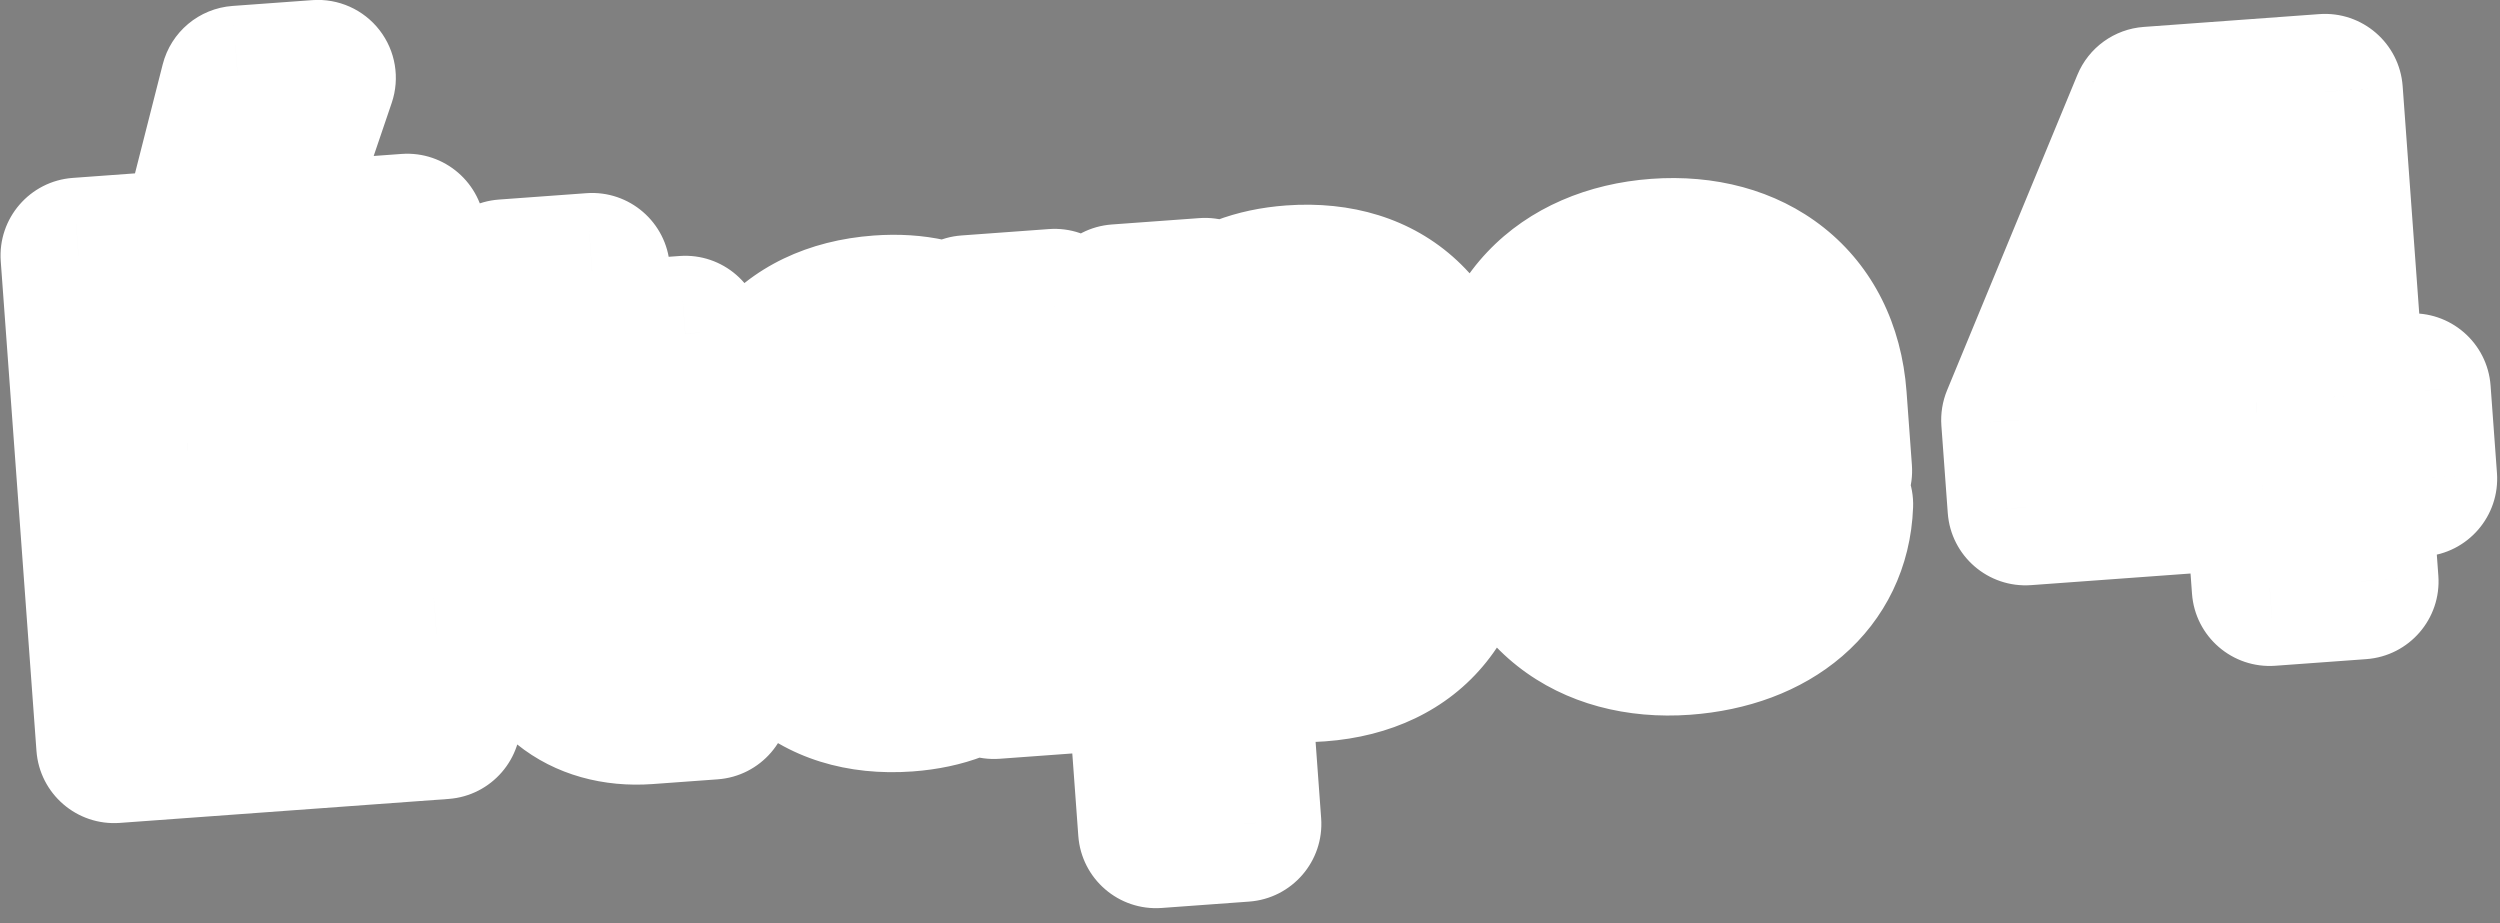<svg width="130" height="48" viewBox="0 0 130 48" fill="none" xmlns="http://www.w3.org/2000/svg">
<rect x="0" y="0" width="130" height="48" fill="#808080" stroke="none"/>
<mask id="path-1-outside-1_1258_1913" maskUnits="userSpaceOnUse" x="-1.215" y="-8.282" width="133.364" height="60.318" fill="black">
<rect fill="white" x="-1.215" y="-8.282" width="133.364" height="60.318"/>
<path d="M5.937 38.75L4.08 13.292L21.174 12.046L21.505 16.592L9.322 17.48L9.727 23.044L20.784 22.238L21.107 26.675L10.051 27.482L10.515 33.846L22.699 32.958L23.03 37.504L5.937 38.75ZM10.909 10.161L12.386 4.35L16.532 4.048L14.546 9.896L10.909 10.161ZM33.644 36.73C30.335 36.971 27.744 35.04 27.492 31.585L26.795 22.02L23.994 22.224L23.703 18.223L26.503 18.019L26.241 14.418L30.787 14.087L31.049 17.687L35.632 17.353L35.923 21.354L31.341 21.688L32.126 32.453L36.708 32.119L37.026 36.483L33.644 36.73ZM47.164 36.074C42.29 36.429 39.259 33.469 38.898 28.523L38.639 24.959C38.278 20.012 40.848 16.644 45.721 16.289C47.612 16.151 49.138 16.515 50.365 17.303L50.291 16.285L54.837 15.953L56.232 35.083L51.686 35.415L51.612 34.397C50.511 35.354 49.055 35.936 47.164 36.074ZM43.444 28.191C43.638 30.846 45.063 31.839 47.573 31.656C50.082 31.473 51.312 30.287 51.118 27.632L50.859 24.068C50.691 21.776 49.276 20.417 46.767 20.6C44.257 20.783 43.018 22.336 43.185 24.627L43.444 28.191ZM68.622 34.509C66.731 34.647 65.205 34.283 63.978 33.495L64.659 42.842L60.113 43.173L58.111 15.714L62.657 15.383L62.731 16.401C63.832 15.444 65.288 14.862 67.18 14.724C72.053 14.369 75.084 17.329 75.445 22.275L75.705 25.839C76.065 30.785 73.495 34.154 68.622 34.509ZM63.484 26.73C63.678 29.385 65.067 30.381 67.576 30.198C70.086 30.015 71.352 28.826 71.158 26.171L70.899 22.607C70.731 20.315 69.28 18.959 66.77 19.142C64.261 19.325 63.058 20.875 63.225 23.166L63.484 26.73ZM87.599 33.126C82.725 33.481 78.98 30.756 78.619 25.81L78.333 21.882C77.972 16.936 81.283 13.696 86.156 13.341C91.03 12.986 94.739 15.713 95.099 20.659L95.378 24.478L83.049 25.377L83.072 25.704C83.266 28.359 84.979 29.295 87.307 29.125C89.271 28.982 90.774 28.031 90.85 26.563L95.432 26.229C95.285 30.225 92.109 32.797 87.599 33.126ZM82.789 21.813L90.681 21.238L90.63 20.546C90.487 18.582 88.784 17.281 86.456 17.451C84.128 17.62 82.582 18.976 82.738 21.122L82.789 21.813ZM118.025 30.578L117.654 25.487L105.325 26.386L104.993 21.839L111.769 5.441L120.897 4.775L122.051 20.596L125.469 20.346L125.801 24.893L122.382 25.142L122.753 30.234L118.025 30.578ZM109.94 21.479L117.323 20.94L116.235 6.029L109.94 21.479Z"/>
</mask>
<path d="M5.937 38.75L4.08 13.292L21.174 12.046L21.505 16.592L9.322 17.48L9.727 23.044L20.784 22.238L21.107 26.675L10.051 27.482L10.515 33.846L22.699 32.958L23.03 37.504L5.937 38.75ZM10.909 10.161L12.386 4.35L16.532 4.048L14.546 9.896L10.909 10.161ZM33.644 36.73C30.335 36.971 27.744 35.04 27.492 31.585L26.795 22.02L23.994 22.224L23.703 18.223L26.503 18.019L26.241 14.418L30.787 14.087L31.049 17.687L35.632 17.353L35.923 21.354L31.341 21.688L32.126 32.453L36.708 32.119L37.026 36.483L33.644 36.73ZM47.164 36.074C42.29 36.429 39.259 33.469 38.898 28.523L38.639 24.959C38.278 20.012 40.848 16.644 45.721 16.289C47.612 16.151 49.138 16.515 50.365 17.303L50.291 16.285L54.837 15.953L56.232 35.083L51.686 35.415L51.612 34.397C50.511 35.354 49.055 35.936 47.164 36.074ZM43.444 28.191C43.638 30.846 45.063 31.839 47.573 31.656C50.082 31.473 51.312 30.287 51.118 27.632L50.859 24.068C50.691 21.776 49.276 20.417 46.767 20.6C44.257 20.783 43.018 22.336 43.185 24.627L43.444 28.191ZM68.622 34.509C66.731 34.647 65.205 34.283 63.978 33.495L64.659 42.842L60.113 43.173L58.111 15.714L62.657 15.383L62.731 16.401C63.832 15.444 65.288 14.862 67.18 14.724C72.053 14.369 75.084 17.329 75.445 22.275L75.705 25.839C76.065 30.785 73.495 34.154 68.622 34.509ZM63.484 26.73C63.678 29.385 65.067 30.381 67.576 30.198C70.086 30.015 71.352 28.826 71.158 26.171L70.899 22.607C70.731 20.315 69.28 18.959 66.77 19.142C64.261 19.325 63.058 20.875 63.225 23.166L63.484 26.73ZM87.599 33.126C82.725 33.481 78.98 30.756 78.619 25.81L78.333 21.882C77.972 16.936 81.283 13.696 86.156 13.341C91.03 12.986 94.739 15.713 95.099 20.659L95.378 24.478L83.049 25.377L83.072 25.704C83.266 28.359 84.979 29.295 87.307 29.125C89.271 28.982 90.774 28.031 90.85 26.563L95.432 26.229C95.285 30.225 92.109 32.797 87.599 33.126ZM82.789 21.813L90.681 21.238L90.63 20.546C90.487 18.582 88.784 17.281 86.456 17.451C84.128 17.62 82.582 18.976 82.738 21.122L82.789 21.813ZM118.025 30.578L117.654 25.487L105.325 26.386L104.993 21.839L111.769 5.441L120.897 4.775L122.051 20.596L125.469 20.346L125.801 24.893L122.382 25.142L122.753 30.234L118.025 30.578ZM109.94 21.479L117.323 20.94L116.235 6.029L109.94 21.479Z" fill="black"/>
<path d="M5.937 38.75L1.896 39.045C2.058 41.277 3.999 42.954 6.231 42.791L5.937 38.75ZM4.08 13.292L3.786 9.251C1.554 9.413 -0.123 11.354 0.039 13.586L4.08 13.292ZM21.174 12.046L25.215 11.751C25.052 9.519 23.111 7.842 20.879 8.005L21.174 12.046ZM21.505 16.592L21.8 20.633C24.032 20.47 25.709 18.529 25.547 16.297L21.505 16.592ZM9.322 17.48L9.027 13.439C6.795 13.602 5.118 15.543 5.281 17.774L9.322 17.48ZM9.727 23.044L5.686 23.339C5.849 25.571 7.79 27.248 10.022 27.085L9.727 23.044ZM20.784 22.238L24.825 21.944C24.662 19.712 22.721 18.035 20.489 18.197L20.784 22.238ZM21.107 26.675L21.402 30.716C23.634 30.554 25.311 28.613 25.148 26.381L21.107 26.675ZM10.051 27.482L9.756 23.44C7.525 23.603 5.847 25.544 6.01 27.776L10.051 27.482ZM10.515 33.846L6.474 34.141C6.637 36.373 8.578 38.05 10.809 37.887L10.515 33.846ZM22.699 32.958L26.74 32.663C26.577 30.431 24.636 28.754 22.404 28.917L22.699 32.958ZM23.03 37.504L23.325 41.545C25.556 41.382 27.234 39.441 27.071 37.209L23.03 37.504ZM10.909 10.161L6.982 9.163C6.661 10.425 6.966 11.765 7.803 12.763C8.639 13.762 9.904 14.297 11.203 14.202L10.909 10.161ZM12.386 4.35L12.092 0.309C10.352 0.436 8.889 1.661 8.46 3.352L12.386 4.35ZM16.532 4.048L20.369 5.351C20.806 4.064 20.569 2.645 19.738 1.57C18.907 0.495 17.593 -0.092 16.238 0.007L16.532 4.048ZM14.546 9.896L14.84 13.937C16.464 13.819 17.859 12.741 18.382 11.2L14.546 9.896ZM9.978 38.456L8.121 12.997L0.039 13.586L1.896 39.045L9.978 38.456ZM4.375 17.333L21.469 16.087L20.879 8.005L3.786 9.251L4.375 17.333ZM17.133 12.34L17.464 16.886L25.547 16.297L25.215 11.751L17.133 12.34ZM21.211 12.551L9.027 13.439L9.616 21.521L21.8 20.633L21.211 12.551ZM5.281 17.774L5.686 23.339L13.768 22.75L13.363 17.185L5.281 17.774ZM10.022 27.085L21.078 26.279L20.489 18.197L9.433 19.003L10.022 27.085ZM16.743 22.533L17.066 26.97L25.148 26.381L24.825 21.944L16.743 22.533ZM20.812 22.634L9.756 23.44L10.345 31.523L21.402 30.716L20.812 22.634ZM6.01 27.776L6.474 34.141L14.556 33.551L14.092 27.187L6.01 27.776ZM10.809 37.887L22.993 36.999L22.404 28.917L10.22 29.805L10.809 37.887ZM18.658 33.252L18.989 37.799L27.071 37.209L26.74 32.663L18.658 33.252ZM22.735 33.463L5.642 34.709L6.231 42.791L23.325 41.545L22.735 33.463ZM14.836 11.16L16.313 5.348L8.46 3.352L6.982 9.163L14.836 11.16ZM12.681 8.391L16.827 8.089L16.238 0.007L12.092 0.309L12.681 8.391ZM12.696 2.744L10.709 8.593L18.382 11.2L20.369 5.351L12.696 2.744ZM14.251 5.855L10.614 6.12L11.203 14.202L14.84 13.937L14.251 5.855ZM26.795 22.02L30.836 21.725C30.673 19.493 28.732 17.816 26.5 17.979L26.795 22.02ZM23.994 22.224L19.953 22.518C20.116 24.75 22.057 26.427 24.289 26.265L23.994 22.224ZM23.703 18.223L23.408 14.182C21.176 14.345 19.499 16.286 19.662 18.518L23.703 18.223ZM26.503 18.019L26.798 22.06C29.03 21.897 30.707 19.956 30.544 17.724L26.503 18.019ZM26.241 14.418L25.946 10.377C23.714 10.54 22.037 12.481 22.2 14.713L26.241 14.418ZM30.787 14.087L34.828 13.792C34.665 11.56 32.724 9.883 30.492 10.046L30.787 14.087ZM31.049 17.687L27.008 17.982C27.171 20.214 29.112 21.891 31.344 21.729L31.049 17.687ZM35.632 17.353L39.673 17.059C39.51 14.827 37.569 13.15 35.337 13.312L35.632 17.353ZM35.923 21.354L36.218 25.395C38.45 25.232 40.127 23.291 39.965 21.059L35.923 21.354ZM31.341 21.688L31.046 17.647C28.815 17.81 27.137 19.751 27.3 21.983L31.341 21.688ZM32.126 32.453L28.085 32.748C28.247 34.98 30.189 36.657 32.42 36.494L32.126 32.453ZM36.708 32.119L40.749 31.825C40.587 29.593 38.645 27.916 36.414 28.078L36.708 32.119ZM37.026 36.483L37.321 40.525C39.553 40.362 41.23 38.421 41.068 36.189L37.026 36.483ZM33.35 32.689C32.55 32.747 32.139 32.53 31.971 32.394C31.837 32.286 31.586 32.02 31.533 31.29L23.451 31.879C23.65 34.605 24.82 37.032 26.872 38.693C28.89 40.326 31.429 40.954 33.939 40.771L33.35 32.689ZM31.533 31.29L30.836 21.725L22.754 22.314L23.451 31.879L31.533 31.29ZM26.5 17.979L23.7 18.183L24.289 26.265L27.089 26.061L26.5 17.979ZM28.035 21.929L27.744 17.928L19.662 18.518L19.953 22.518L28.035 21.929ZM23.997 22.264L26.798 22.06L26.209 13.978L23.408 14.182L23.997 22.264ZM30.544 17.724L30.282 14.124L22.2 14.713L22.462 18.314L30.544 17.724ZM26.535 18.459L31.081 18.128L30.492 10.046L25.946 10.377L26.535 18.459ZM26.746 14.382L27.008 17.982L35.09 17.393L34.828 13.792L26.746 14.382ZM31.344 21.729L35.926 21.394L35.337 13.312L30.755 13.646L31.344 21.729ZM31.591 17.648L31.883 21.649L39.965 21.059L39.673 17.059L31.591 17.648ZM35.629 17.313L31.046 17.647L31.636 25.729L36.218 25.395L35.629 17.313ZM27.3 21.983L28.085 32.748L36.167 32.159L35.382 21.393L27.3 21.983ZM32.42 36.494L37.003 36.16L36.414 28.078L31.831 28.412L32.42 36.494ZM32.667 32.414L32.986 36.778L41.068 36.189L40.749 31.825L32.667 32.414ZM36.732 32.443L33.35 32.689L33.939 40.771L37.321 40.525L36.732 32.443ZM50.365 17.303L48.176 20.712C49.468 21.542 51.117 21.57 52.436 20.786C53.755 20.001 54.518 18.539 54.406 17.008L50.365 17.303ZM50.291 16.285L49.996 12.244C47.765 12.406 46.087 14.347 46.25 16.579L50.291 16.285ZM54.837 15.953L58.878 15.659C58.716 13.427 56.775 11.749 54.543 11.912L54.837 15.953ZM56.232 35.083L56.527 39.124C58.758 38.962 60.436 37.02 60.273 34.789L56.232 35.083ZM51.686 35.415L47.645 35.709C47.807 37.941 49.749 39.618 51.98 39.456L51.686 35.415ZM51.612 34.397L55.653 34.102C55.541 32.571 54.574 31.235 53.155 30.65C51.736 30.066 50.109 30.333 48.951 31.34L51.612 34.397ZM46.869 32.032C45.339 32.144 44.54 31.73 44.099 31.32C43.617 30.872 43.066 29.959 42.939 28.228L34.857 28.817C35.092 32.033 36.236 35.073 38.579 37.252C40.962 39.47 44.114 40.358 47.458 40.115L46.869 32.032ZM42.939 28.228L42.68 24.664L34.597 25.253L34.857 28.817L42.939 28.228ZM42.68 24.664C42.553 22.933 42.967 21.95 43.378 21.437C43.755 20.966 44.486 20.441 46.016 20.33L45.426 12.248C42.083 12.492 39.092 13.828 37.056 16.367C35.054 18.864 34.363 22.037 34.597 25.253L42.68 24.664ZM46.016 20.33C47.206 20.243 47.821 20.484 48.176 20.712L52.554 13.893C50.455 12.546 48.019 12.059 45.426 12.248L46.016 20.33ZM54.406 17.008L54.332 15.99L46.25 16.579L46.324 17.598L54.406 17.008ZM50.586 20.326L55.132 19.994L54.543 11.912L49.996 12.244L50.586 20.326ZM50.796 16.248L52.191 35.378L60.273 34.789L58.878 15.659L50.796 16.248ZM55.937 31.042L51.391 31.374L51.98 39.456L56.527 39.124L55.937 31.042ZM55.727 35.12L55.653 34.102L47.571 34.691L47.645 35.709L55.727 35.12ZM48.951 31.34C48.632 31.618 48.059 31.946 46.869 32.032L47.458 40.115C50.051 39.926 52.391 39.09 54.272 37.453L48.951 31.34ZM39.404 28.486C39.547 30.449 40.213 32.63 42.104 34.148C43.932 35.615 46.122 35.825 47.867 35.697L47.278 27.615C47.109 27.628 46.984 27.627 46.898 27.623C46.811 27.618 46.774 27.61 46.776 27.61C46.779 27.611 46.826 27.622 46.902 27.657C46.98 27.692 47.076 27.748 47.177 27.828C47.278 27.909 47.362 27.999 47.427 28.087C47.491 28.174 47.525 28.242 47.538 28.273C47.562 28.327 47.51 28.233 47.486 27.897L39.404 28.486ZM47.867 35.697C49.611 35.57 51.755 35.045 53.346 33.309C54.982 31.523 55.3 29.271 55.16 27.337L47.077 27.926C47.103 28.273 47.066 28.381 47.079 28.331C47.087 28.301 47.109 28.23 47.159 28.134C47.211 28.036 47.282 27.932 47.372 27.834C47.462 27.735 47.553 27.663 47.63 27.612C47.705 27.563 47.754 27.544 47.761 27.541C47.767 27.538 47.735 27.551 47.653 27.568C47.57 27.585 47.447 27.603 47.278 27.615L47.867 35.697ZM55.16 27.337L54.9 23.773L46.818 24.362L47.077 27.926L55.16 27.337ZM54.9 23.773C54.761 21.872 54.056 19.844 52.362 18.359C50.655 16.863 48.506 16.411 46.472 16.559L47.061 24.641C47.303 24.623 47.381 24.653 47.343 24.642C47.322 24.637 47.277 24.622 47.215 24.589C47.154 24.556 47.086 24.511 47.02 24.453C46.88 24.33 46.812 24.209 46.789 24.157C46.771 24.116 46.803 24.169 46.818 24.362L54.9 23.773ZM46.472 16.559C44.439 16.707 42.383 17.465 40.906 19.174C39.433 20.879 39.003 22.991 39.144 24.922L47.226 24.332C47.212 24.151 47.236 24.102 47.222 24.151C47.206 24.21 47.154 24.337 47.038 24.472C46.983 24.535 46.926 24.586 46.874 24.624C46.822 24.662 46.784 24.681 46.769 24.687C46.741 24.7 46.82 24.659 47.061 24.641L46.472 16.559ZM39.144 24.922L39.404 28.486L47.486 27.897L47.226 24.332L39.144 24.922ZM63.978 33.495L66.167 30.085C64.875 29.256 63.226 29.228 61.907 30.012C60.588 30.797 59.825 32.259 59.937 33.789L63.978 33.495ZM64.659 42.842L64.954 46.883C67.186 46.72 68.863 44.779 68.7 42.547L64.659 42.842ZM60.113 43.173L56.072 43.468C56.235 45.7 58.176 47.377 60.408 47.214L60.113 43.173ZM58.111 15.714L57.816 11.673C55.585 11.836 53.907 13.777 54.07 16.009L58.111 15.714ZM62.657 15.383L66.698 15.088C66.536 12.857 64.594 11.179 62.363 11.342L62.657 15.383ZM62.731 16.401L58.691 16.696C58.802 18.227 59.769 19.563 61.188 20.148C62.607 20.732 64.234 20.465 65.392 19.457L62.731 16.401ZM68.327 30.468C67.138 30.555 66.523 30.314 66.167 30.085L61.789 36.904C63.888 38.252 66.324 38.739 68.917 38.55L68.327 30.468ZM59.937 33.789L60.618 43.136L68.7 42.547L68.019 33.2L59.937 33.789ZM64.365 38.801L59.818 39.132L60.408 47.214L64.954 46.883L64.365 38.801ZM64.154 42.879L62.152 15.42L54.07 16.009L56.072 43.468L64.154 42.879ZM58.406 19.756L62.952 19.424L62.363 11.342L57.816 11.673L58.406 19.756ZM58.616 15.678L58.691 16.696L66.772 16.107L66.698 15.088L58.616 15.678ZM65.392 19.457C65.711 19.18 66.284 18.852 67.474 18.765L66.885 10.683C64.292 10.872 61.953 11.708 60.071 13.345L65.392 19.457ZM67.474 18.765C69.004 18.654 69.803 19.067 70.244 19.478C70.726 19.926 71.278 20.839 71.404 22.57L79.486 21.98C79.251 18.765 78.107 15.725 75.764 13.545C73.382 11.328 70.229 10.44 66.885 10.683L67.474 18.765ZM71.404 22.57L71.664 26.134L79.746 25.545L79.486 21.98L71.404 22.57ZM71.664 26.134C71.79 27.864 71.376 28.848 70.965 29.361C70.588 29.831 69.857 30.357 68.327 30.468L68.917 38.55C72.26 38.306 75.251 36.97 77.287 34.43C79.289 31.934 79.98 28.761 79.746 25.545L71.664 26.134ZM59.444 27.025C59.584 28.959 60.226 31.141 62.103 32.67C63.93 34.158 66.127 34.366 67.871 34.239L67.282 26.157C67.113 26.169 66.989 26.169 66.904 26.164C66.82 26.16 66.786 26.152 66.793 26.153C66.8 26.155 66.853 26.167 66.934 26.205C67.017 26.244 67.117 26.302 67.221 26.387C67.324 26.471 67.409 26.564 67.475 26.653C67.538 26.74 67.571 26.807 67.583 26.836C67.603 26.884 67.551 26.783 67.526 26.436L59.444 27.025ZM67.871 34.239C69.616 34.112 71.753 33.587 73.349 31.87C75 30.093 75.343 27.84 75.2 25.876L67.117 26.465C67.142 26.802 67.105 26.902 67.12 26.846C67.129 26.812 67.152 26.74 67.203 26.645C67.255 26.549 67.325 26.448 67.413 26.353C67.501 26.259 67.588 26.19 67.66 26.143C67.73 26.098 67.775 26.08 67.778 26.079C67.78 26.078 67.745 26.092 67.659 26.109C67.575 26.126 67.451 26.145 67.282 26.157L67.871 34.239ZM75.2 25.876L74.94 22.312L66.858 22.901L67.117 26.465L75.2 25.876ZM74.94 22.312C74.799 20.382 74.067 18.354 72.362 16.881C70.653 15.404 68.508 14.952 66.476 15.101L67.065 23.183C67.306 23.165 67.391 23.194 67.361 23.186C67.345 23.182 67.304 23.169 67.248 23.139C67.191 23.108 67.127 23.067 67.064 23.012C66.929 22.895 66.86 22.777 66.835 22.721C66.814 22.674 66.844 22.719 66.858 22.901L74.94 22.312ZM66.476 15.101C64.442 15.249 62.381 16.008 60.91 17.736C59.449 19.451 59.045 21.56 59.184 23.461L67.266 22.871C67.252 22.678 67.276 22.621 67.264 22.664C67.249 22.719 67.199 22.849 67.078 22.991C67.021 23.057 66.961 23.112 66.905 23.153C66.849 23.195 66.806 23.216 66.787 23.225C66.75 23.241 66.823 23.2 67.065 23.183L66.476 15.101ZM59.184 23.461L59.444 27.025L67.526 26.436L67.266 22.871L59.184 23.461ZM95.378 24.478L95.672 28.519C97.904 28.357 99.581 26.415 99.419 24.183L95.378 24.478ZM83.049 25.377L82.754 21.336C80.522 21.499 78.845 23.44 79.007 25.672L83.049 25.377ZM90.85 26.563L90.555 22.522C88.517 22.671 86.909 24.314 86.803 26.354L90.85 26.563ZM95.432 26.229L99.481 26.379C99.524 25.228 99.074 24.113 98.245 23.313C97.416 22.514 96.286 22.104 95.138 22.188L95.432 26.229ZM82.789 21.813L78.748 22.108C78.91 24.339 80.852 26.017 83.083 25.854L82.789 21.813ZM90.681 21.238L90.975 25.279C93.207 25.116 94.885 23.175 94.722 20.943L90.681 21.238ZM87.304 29.085C85.68 29.203 84.58 28.791 83.927 28.275C83.318 27.795 82.767 26.972 82.66 25.515L74.578 26.104C74.833 29.593 76.334 32.606 78.907 34.636C81.434 36.631 84.644 37.404 87.893 37.167L87.304 29.085ZM82.66 25.515L82.374 21.587L74.292 22.176L74.578 26.104L82.66 25.515ZM82.374 21.587C82.268 20.13 82.694 19.236 83.227 18.673C83.799 18.067 84.827 17.5 86.451 17.382L85.862 9.3C82.612 9.537 79.549 10.767 77.337 13.107C75.086 15.488 74.038 18.688 74.292 22.176L82.374 21.587ZM86.451 17.382C88.074 17.264 89.159 17.676 89.8 18.185C90.399 18.661 90.951 19.483 91.058 20.954L99.14 20.365C98.887 16.889 97.404 13.875 94.84 11.839C92.318 9.837 89.112 9.063 85.862 9.3L86.451 17.382ZM91.058 20.954L91.337 24.773L99.419 24.183L99.14 20.365L91.058 20.954ZM95.083 20.437L82.754 21.336L83.343 29.418L95.672 28.519L95.083 20.437ZM79.007 25.672L79.031 25.999L87.113 25.41L87.09 25.082L79.007 25.672ZM79.031 25.999C79.191 28.194 80.063 30.328 81.996 31.743C83.803 33.066 85.907 33.29 87.602 33.166L87.013 25.084C86.725 25.105 86.577 25.082 86.54 25.074C86.513 25.068 86.623 25.087 86.783 25.205C86.862 25.262 86.936 25.332 87 25.409C87.064 25.486 87.105 25.554 87.128 25.602C87.174 25.696 87.132 25.664 87.113 25.41L79.031 25.999ZM87.602 33.166C89.105 33.056 90.726 32.624 92.101 31.666C93.543 30.663 94.781 28.998 94.896 26.772L86.803 26.354C86.82 26.031 86.922 25.712 87.084 25.448C87.237 25.198 87.399 25.066 87.472 25.016C87.586 24.936 87.473 25.05 87.013 25.084L87.602 33.166ZM91.144 30.604L95.727 30.27L95.138 22.188L90.555 22.522L91.144 30.604ZM91.383 26.08C91.351 26.951 91.03 27.533 90.51 27.981C89.928 28.481 88.891 28.969 87.304 29.085L87.893 37.167C90.816 36.954 93.622 35.992 95.793 34.125C98.026 32.205 99.366 29.503 99.481 26.379L91.383 26.08ZM83.083 25.854L90.975 25.279L90.386 17.196L82.494 17.772L83.083 25.854ZM94.722 20.943L94.671 20.252L86.589 20.841L86.64 21.532L94.722 20.943ZM94.671 20.252C94.328 15.54 90.167 13.117 86.161 13.409L86.751 21.491C87.103 21.466 87.103 21.568 86.935 21.443C86.853 21.381 86.761 21.284 86.69 21.154C86.618 21.022 86.594 20.907 86.589 20.841L94.671 20.252ZM86.161 13.409C84.323 13.543 82.375 14.175 80.867 15.615C79.275 17.136 78.537 19.222 78.697 21.416L86.779 20.827C86.778 20.811 86.786 20.909 86.727 21.07C86.666 21.236 86.567 21.377 86.464 21.475C86.272 21.658 86.262 21.527 86.751 21.491L86.161 13.409ZM78.697 21.416L78.748 22.108L86.83 21.518L86.779 20.827L78.697 21.416ZM118.025 30.578L113.984 30.873C114.147 33.105 116.088 34.782 118.32 34.619L118.025 30.578ZM117.654 25.487L121.695 25.192C121.532 22.96 119.591 21.283 117.359 21.446L117.654 25.487ZM105.325 26.386L101.284 26.68C101.447 28.912 103.388 30.589 105.62 30.427L105.325 26.386ZM104.993 21.839L101.249 20.292C101.008 20.875 100.907 21.505 100.952 22.134L104.993 21.839ZM111.769 5.441L111.474 1.4C109.945 1.511 108.609 2.476 108.024 3.894L111.769 5.441ZM120.897 4.775L124.938 4.481C124.776 2.249 122.834 0.571 120.603 0.734L120.897 4.775ZM122.051 20.596L118.01 20.89C118.172 23.122 120.113 24.799 122.345 24.637L122.051 20.596ZM125.469 20.346L129.51 20.052C129.348 17.82 127.407 16.143 125.175 16.305L125.469 20.346ZM125.801 24.893L126.095 28.934C128.327 28.771 130.005 26.83 129.842 24.598L125.801 24.893ZM122.382 25.142L122.087 21.101C119.856 21.264 118.178 23.205 118.341 25.436L122.382 25.142ZM122.753 30.234L123.048 34.275C125.28 34.112 126.957 32.171 126.794 29.939L122.753 30.234ZM109.94 21.479L106.188 19.95C105.659 21.247 105.838 22.726 106.662 23.86C107.485 24.994 108.837 25.622 110.234 25.52L109.94 21.479ZM117.323 20.94L117.617 24.982C119.849 24.819 121.526 22.878 121.364 20.646L117.323 20.94ZM116.236 6.029L120.277 5.734C120.14 3.857 118.728 2.322 116.869 2.027C115.01 1.733 113.194 2.757 112.483 4.5L116.236 6.029ZM122.066 30.284L121.695 25.192L113.613 25.781L113.984 30.873L122.066 30.284ZM117.359 21.446L105.03 22.344L105.62 30.427L117.949 29.528L117.359 21.446ZM109.366 26.091L109.034 21.545L100.952 22.134L101.284 26.68L109.366 26.091ZM108.738 23.386L115.513 6.988L108.024 3.894L101.249 20.292L108.738 23.386ZM112.063 9.482L121.192 8.816L120.603 0.734L111.474 1.4L112.063 9.482ZM116.856 5.07L118.01 20.89L126.092 20.301L124.938 4.481L116.856 5.07ZM122.345 24.637L125.764 24.387L125.175 16.305L121.756 16.555L122.345 24.637ZM121.428 20.641L121.76 25.187L129.842 24.598L129.51 20.052L121.428 20.641ZM125.506 20.852L122.087 21.101L122.677 29.183L126.095 28.934L125.506 20.852ZM118.341 25.436L118.712 30.528L126.794 29.939L126.423 24.847L118.341 25.436ZM122.459 26.193L117.731 26.537L118.32 34.619L123.048 34.275L122.459 26.193ZM110.234 25.52L117.617 24.982L117.028 16.899L109.645 17.438L110.234 25.52ZM121.364 20.646L120.277 5.734L112.194 6.324L113.282 21.235L121.364 20.646ZM112.483 4.5L106.188 19.95L113.692 23.008L119.988 7.558L112.483 4.5Z" fill="white" mask="url(#path-1-outside-1_1258_1913)"/>
</svg>
